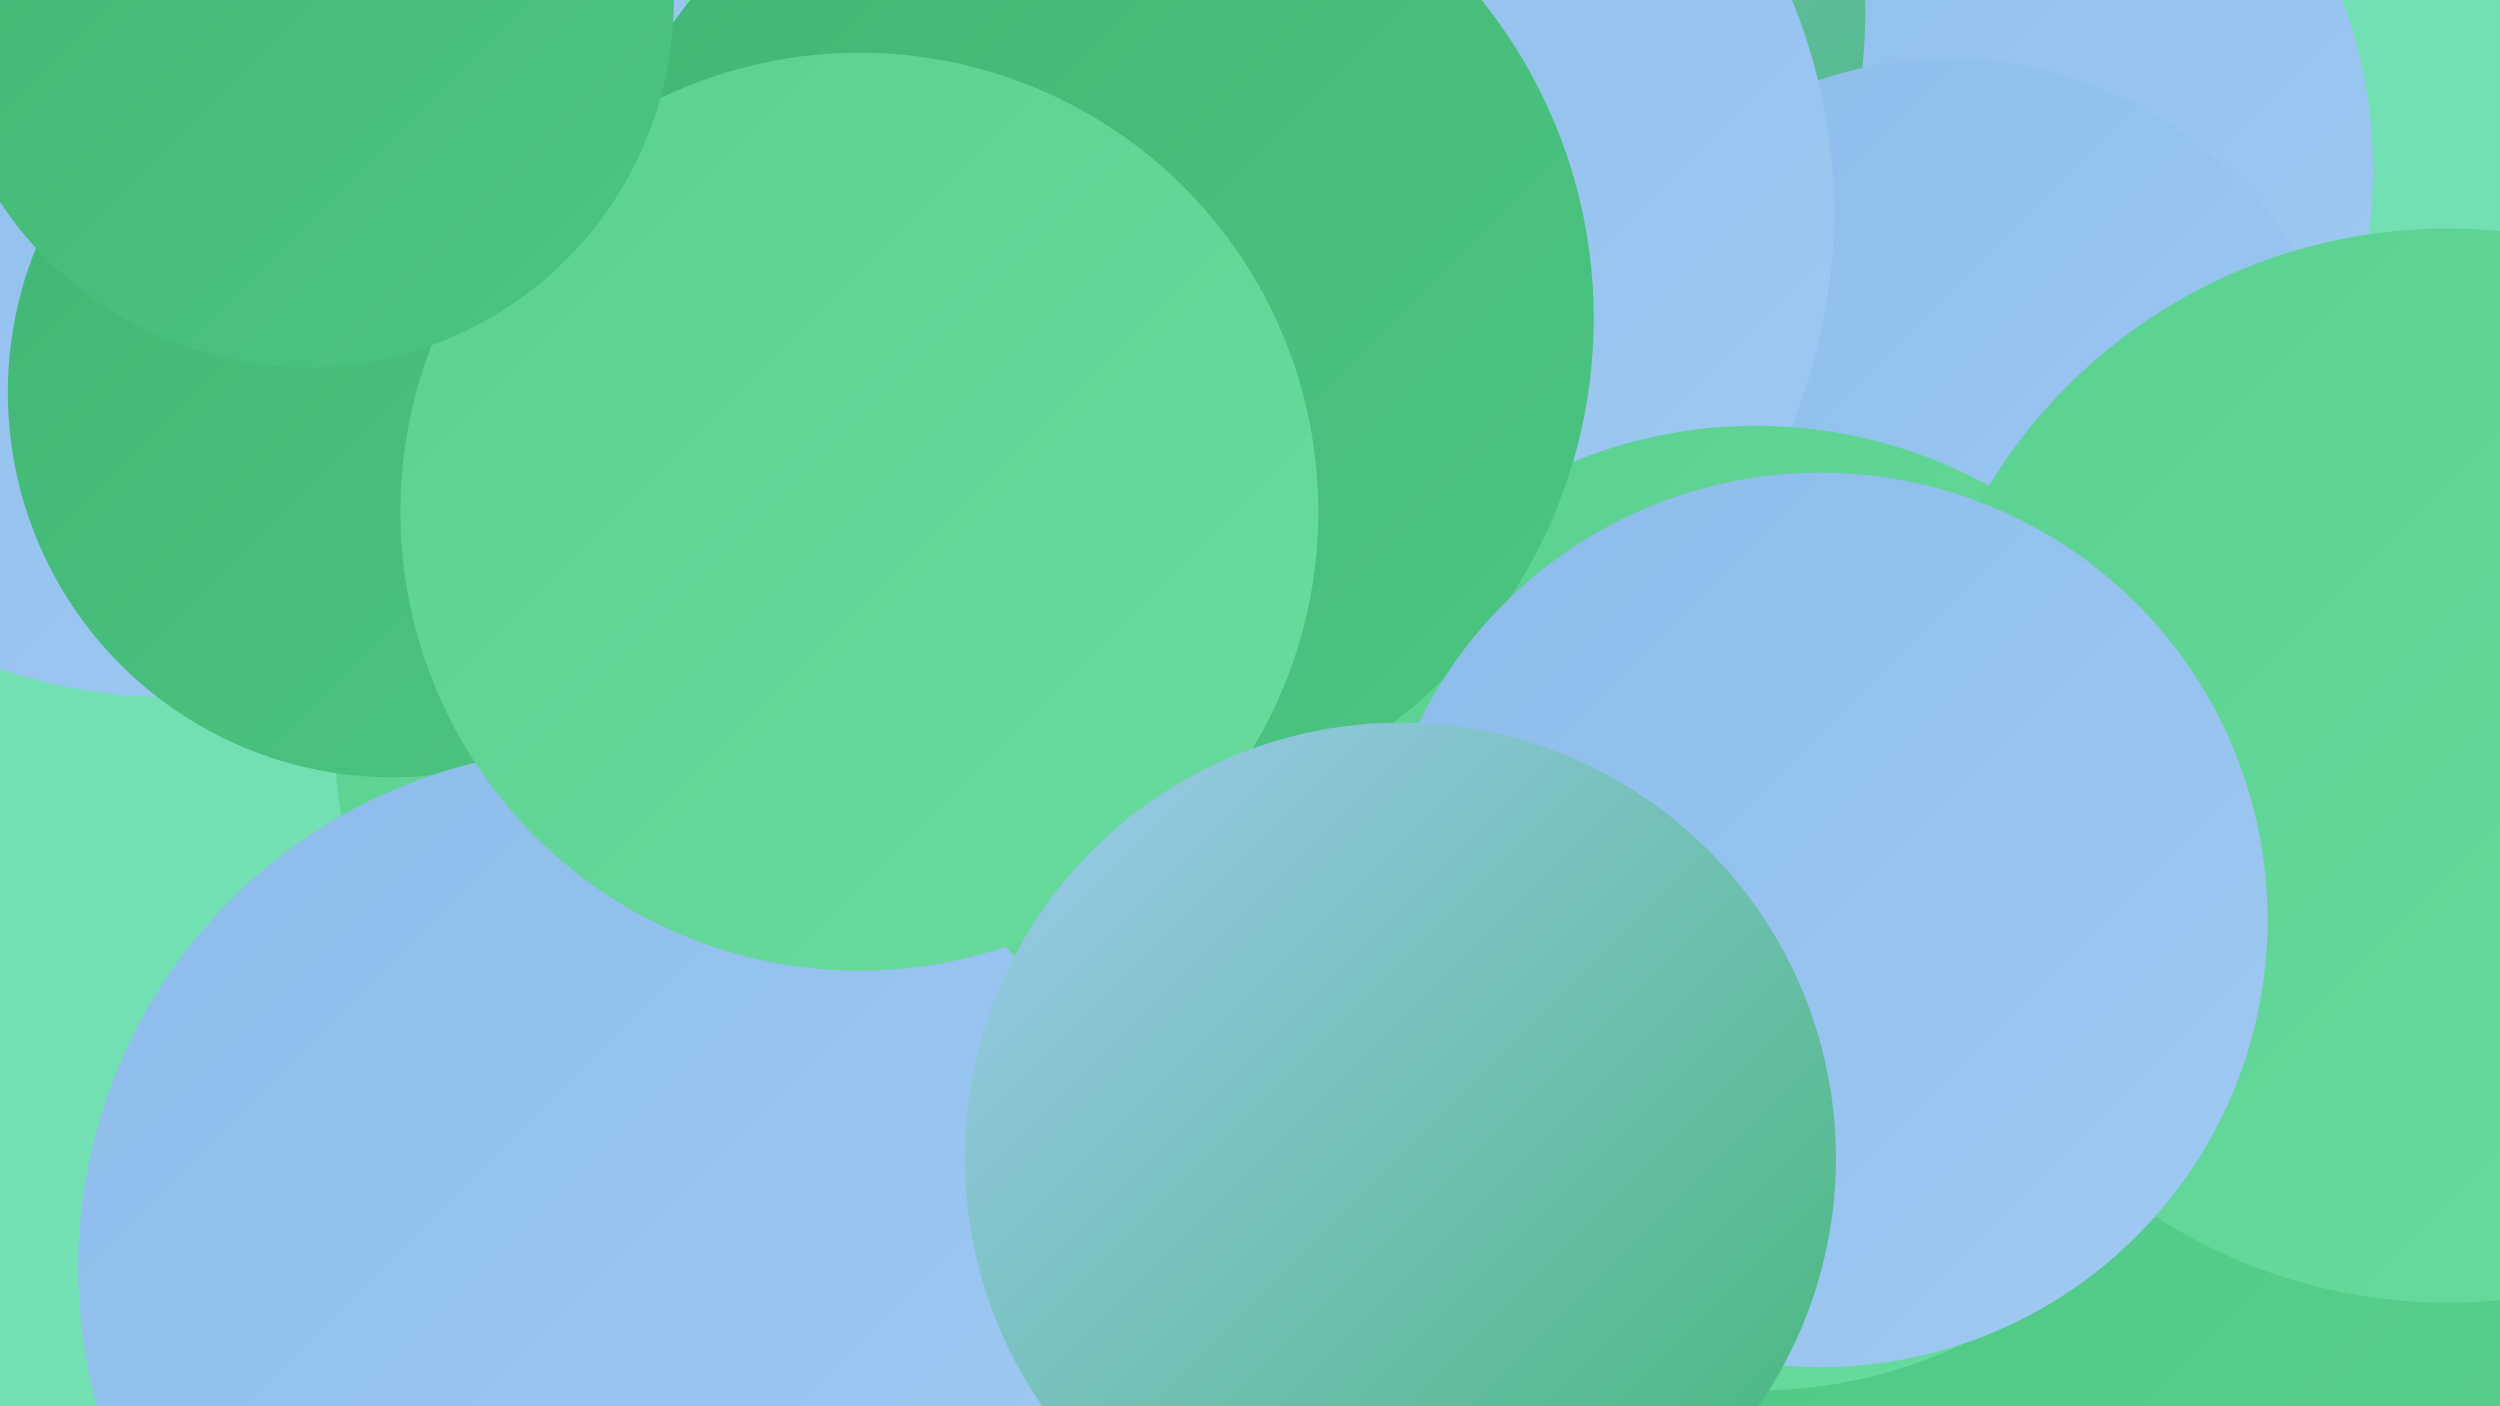 <?xml version="1.0" encoding="UTF-8"?><svg width="1280" height="720" xmlns="http://www.w3.org/2000/svg"><defs><linearGradient id="grad0" x1="0%" y1="0%" x2="100%" y2="100%"><stop offset="0%" style="stop-color:#42b674;stop-opacity:1" /><stop offset="100%" style="stop-color:#4cc582;stop-opacity:1" /></linearGradient><linearGradient id="grad1" x1="0%" y1="0%" x2="100%" y2="100%"><stop offset="0%" style="stop-color:#4cc582;stop-opacity:1" /><stop offset="100%" style="stop-color:#5ad190;stop-opacity:1" /></linearGradient><linearGradient id="grad2" x1="0%" y1="0%" x2="100%" y2="100%"><stop offset="0%" style="stop-color:#5ad190;stop-opacity:1" /><stop offset="100%" style="stop-color:#69db9f;stop-opacity:1" /></linearGradient><linearGradient id="grad3" x1="0%" y1="0%" x2="100%" y2="100%"><stop offset="0%" style="stop-color:#69db9f;stop-opacity:1" /><stop offset="100%" style="stop-color:#7ae4ad;stop-opacity:1" /></linearGradient><linearGradient id="grad4" x1="0%" y1="0%" x2="100%" y2="100%"><stop offset="0%" style="stop-color:#7ae4ad;stop-opacity:1" /><stop offset="100%" style="stop-color:#8cbceb;stop-opacity:1" /></linearGradient><linearGradient id="grad5" x1="0%" y1="0%" x2="100%" y2="100%"><stop offset="0%" style="stop-color:#8cbceb;stop-opacity:1" /><stop offset="100%" style="stop-color:#9fcaf2;stop-opacity:1" /></linearGradient><linearGradient id="grad6" x1="0%" y1="0%" x2="100%" y2="100%"><stop offset="0%" style="stop-color:#9fcaf2;stop-opacity:1" /><stop offset="100%" style="stop-color:#42b674;stop-opacity:1" /></linearGradient></defs><rect width="1280" height="720" fill="#72e0b3" /><circle cx="88" cy="82" r="275" fill="url(#grad5)" /><circle cx="710" cy="661" r="229" fill="url(#grad1)" /><circle cx="780" cy="623" r="195" fill="url(#grad1)" /><circle cx="1255" cy="569" r="233" fill="url(#grad5)" /><circle cx="965" cy="87" r="250" fill="url(#grad5)" /><circle cx="1139" cy="625" r="285" fill="url(#grad1)" /><circle cx="673" cy="6" r="282" fill="url(#grad6)" /><circle cx="896" cy="317" r="217" fill="url(#grad2)" /><circle cx="440" cy="373" r="269" fill="url(#grad2)" /><circle cx="998" cy="238" r="208" fill="url(#grad5)" /><circle cx="652" cy="109" r="287" fill="url(#grad5)" /><circle cx="899" cy="465" r="247" fill="url(#grad2)" /><circle cx="556" cy="163" r="260" fill="url(#grad0)" /><circle cx="1253" cy="392" r="275" fill="url(#grad2)" /><circle cx="201" cy="201" r="197" fill="url(#grad0)" /><circle cx="932" cy="471" r="229" fill="url(#grad5)" /><circle cx="306" cy="649" r="266" fill="url(#grad5)" /><circle cx="440" cy="262" r="235" fill="url(#grad2)" /><circle cx="157" cy="0" r="188" fill="url(#grad0)" /><circle cx="717" cy="593" r="223" fill="url(#grad6)" /></svg>